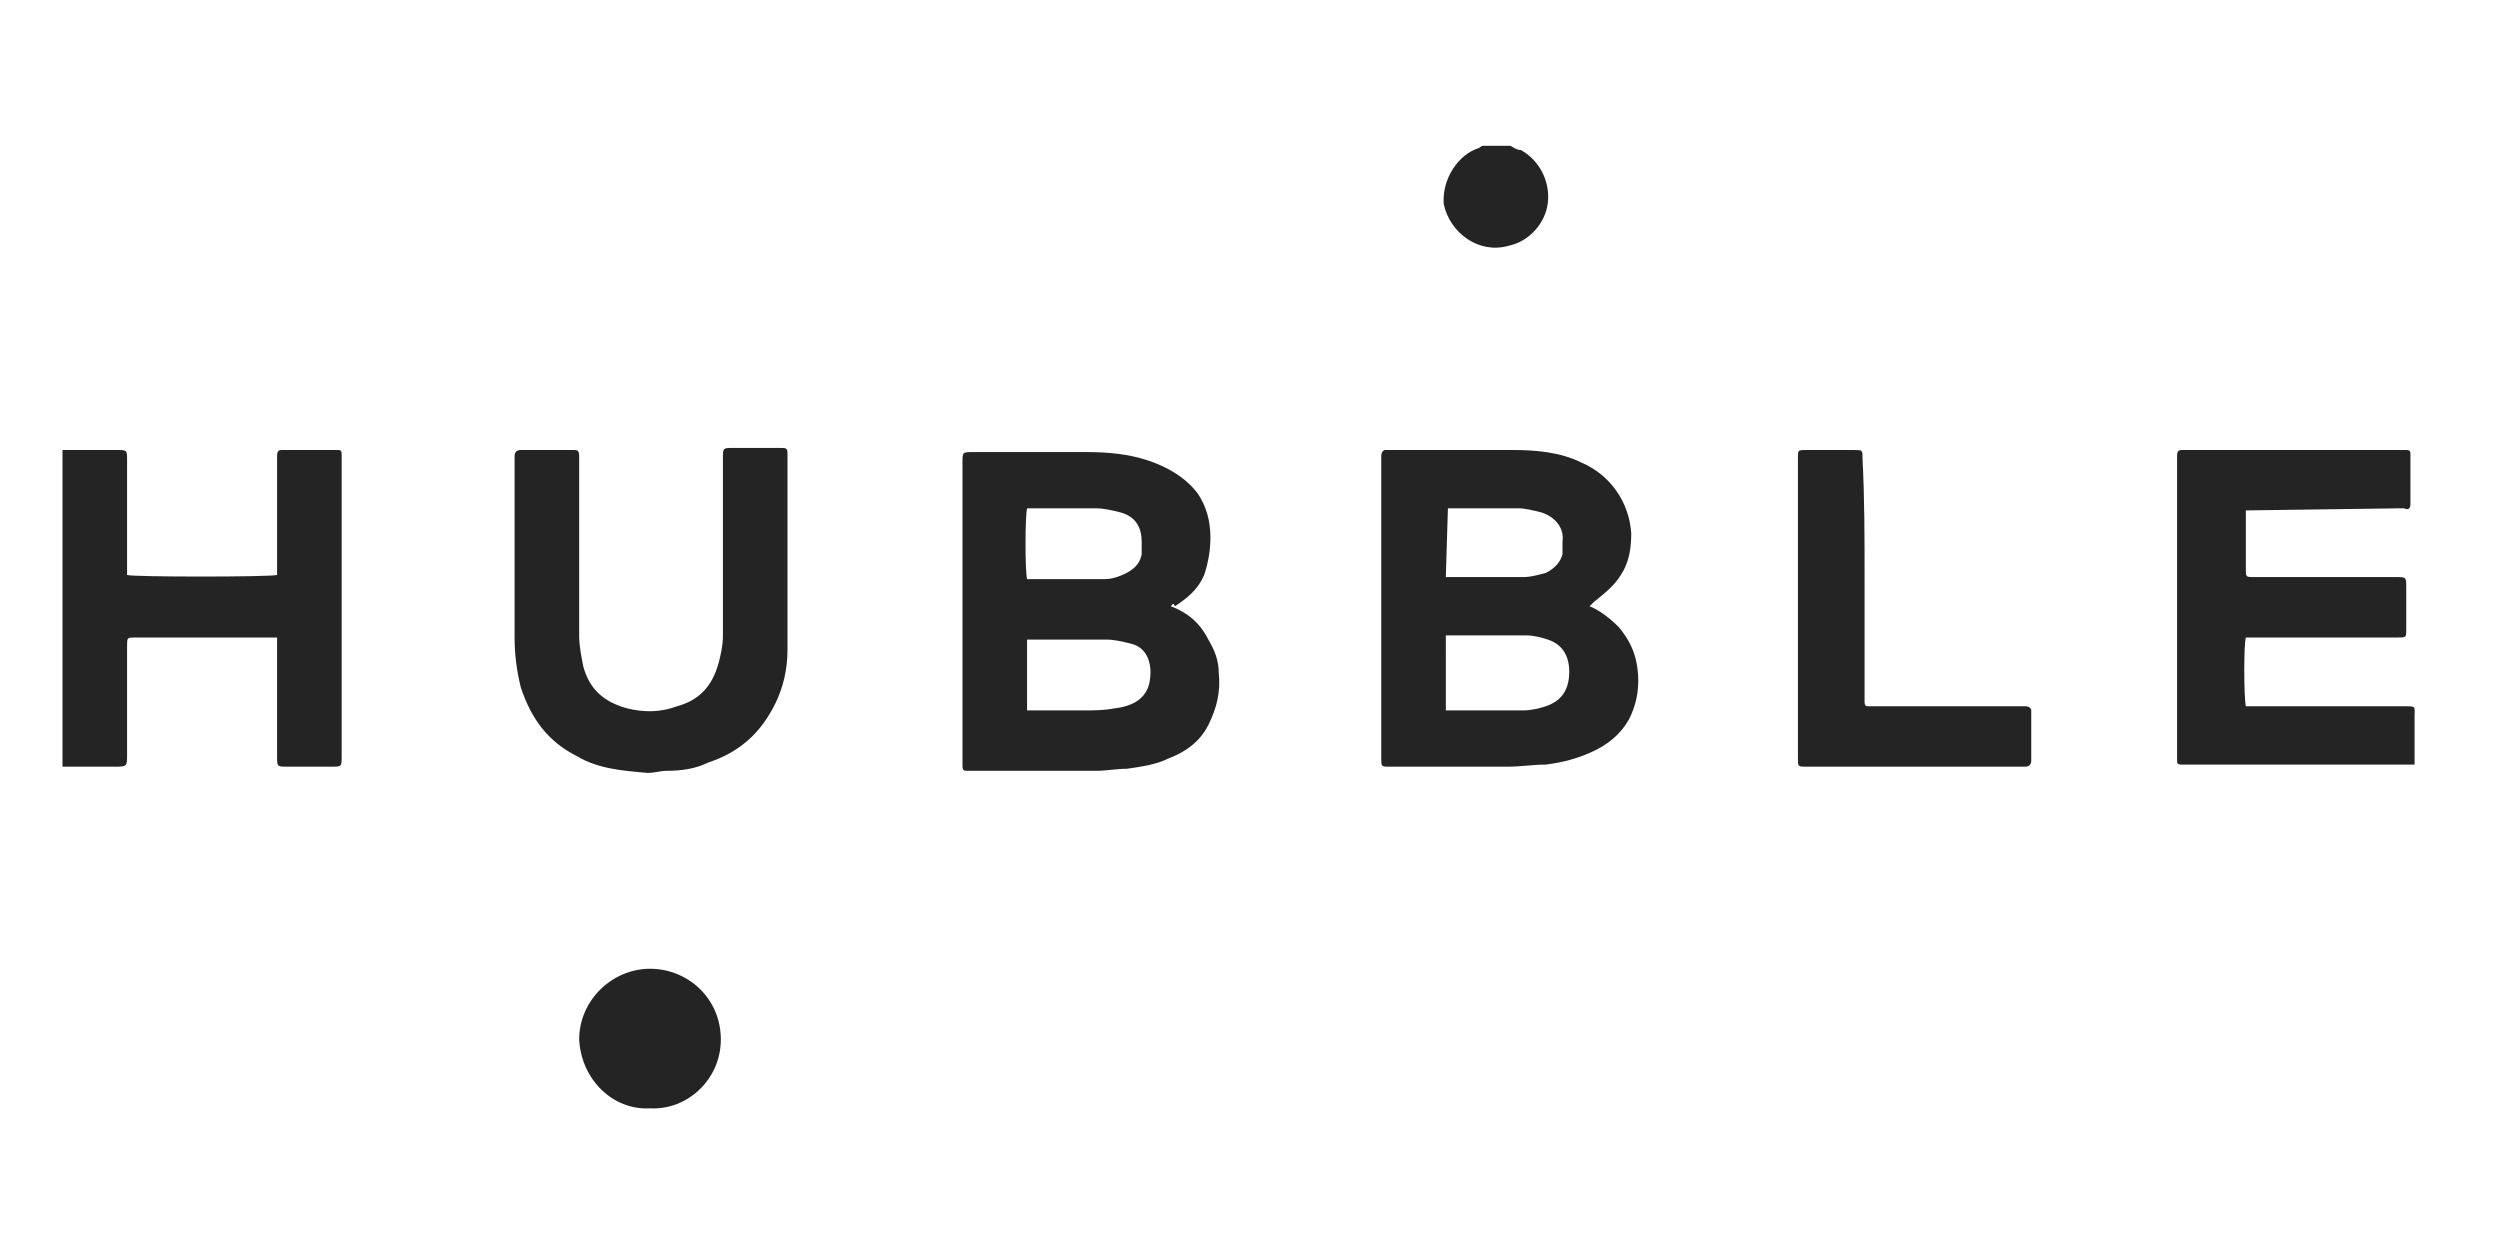 <?xml version="1.0" encoding="utf-8"?>
<!-- Generator: Adobe Illustrator 26.5.0, SVG Export Plug-In . SVG Version: 6.00 Build 0)  -->
<svg version="1.1" id="Layer_1" xmlns="http://www.w3.org/2000/svg" xmlns:xlink="http://www.w3.org/1999/xlink" x="0px" y="0px"
	 viewBox="0 0 120 60" style="enable-background:new 0 0 120 60;" xml:space="preserve">
<style type="text/css">
	.st0{fill:#242424;}
</style>
<g>
	<path class="st0" d="M3,21.6h2.6c0.5,0,0.5,0,0.5,0.5v5.1v0.4c0.3,0.1,6.8,0.1,7.2,0v-5.4c0-0.1,0-0.2,0-0.3c0-0.3,0.1-0.3,0.3-0.3
		c0.8,0,1.7,0,2.5,0c0.3,0,0.3,0,0.3,0.3c0,0.1,0,0.2,0,0.2v14.2c0,0.5,0,0.5-0.5,0.5c-0.7,0-1.4,0-2.1,0c-0.5,0-0.5,0-0.5-0.5
		c0-1.7,0-3.5,0-5.2v-0.5c-0.1,0-0.2,0-0.4,0c-2.1,0-4.3,0-6.4,0c-0.4,0-0.4,0-0.4,0.4c0,1.7,0,3.5,0,5.2c0,0.6,0,0.6-0.6,0.6
		c-0.8,0-1.7,0-2.5,0L3,21.6z"/>
	<path class="st0" d="M72.5,7c0.2,0.1,0.3,0.2,0.5,0.2c0.9,0.5,1.4,1.5,1.3,2.5c-0.1,1-0.9,1.9-1.9,2.1c-1.4,0.4-2.8-0.6-3.1-2
		C69.2,8.6,70,7.4,71,7.1C71,7.1,71.1,7,71.2,7L72.5,7z"/>
	<path class="st0" d="M76.3,29.1c0.5,0.2,1,0.6,1.4,1c0.5,0.6,0.8,1.2,0.9,2c0.1,0.8,0,1.5-0.3,2.2C78,35,77.4,35.6,76.6,36
		c-0.8,0.4-1.6,0.6-2.4,0.7c-0.6,0-1.2,0.1-1.8,0.1c-1.8,0-3.6,0-5.5,0c-0.1,0-0.2,0-0.2,0c-0.4,0-0.4,0-0.4-0.4c0-4.8,0-9.6,0-14.3
		c0-0.1,0-0.1,0-0.2c0-0.2,0.1-0.3,0.2-0.3c0.1,0,0.2,0,0.3,0c1.9,0,3.8,0,5.8,0c1.1,0,2.3,0.1,3.3,0.6c1.4,0.6,2.3,1.9,2.4,3.4
		c0,0.7-0.1,1.4-0.5,2c-0.3,0.5-0.8,0.9-1.3,1.3C76.4,29,76.4,29,76.3,29.1C76.3,29,76.3,29.1,76.3,29.1z M69.4,34.1
		c0.1,0,0.2,0,0.2,0c1.2,0,2.3,0,3.5,0c0.4,0,0.8-0.1,1.1-0.2c0.6-0.2,1-0.6,1.1-1.3c0.1-0.8-0.1-1.6-1-1.9c-0.3-0.1-0.7-0.2-1-0.2
		c-1.2,0-2.4,0-3.6,0c-0.1,0-0.2,0-0.3,0L69.4,34.1z M69.4,27.7c0.1,0,0.2,0,0.3,0c1.1,0,2.3,0,3.4,0c0.4,0,0.7-0.1,1.1-0.2
		c0.4-0.2,0.7-0.5,0.8-0.9c0-0.2,0-0.4,0-0.6c0.1-0.7-0.4-1.2-1-1.4c-0.4-0.1-0.8-0.2-1.1-0.2c-1,0-2.1,0-3.1,0c-0.1,0-0.2,0-0.3,0
		L69.4,27.7z"/>
	<path class="st0" d="M56.2,29.1c0.8,0.3,1.4,0.8,1.8,1.6c0.3,0.5,0.5,1,0.5,1.6c0.1,0.9-0.1,1.7-0.5,2.5c-0.4,0.8-1.1,1.3-1.9,1.6
		c-0.6,0.3-1.3,0.4-2,0.5c-0.5,0-1,0.1-1.5,0.1c-2,0-3.9,0-5.9,0c-0.1,0-0.2,0-0.3,0c-0.2,0-0.2-0.1-0.2-0.3c0-0.1,0-0.2,0-0.3V22.2
		c0-0.5,0-0.5,0.5-0.5c1.8,0,3.7,0,5.5,0c1,0,2,0.1,2.9,0.4c0.9,0.3,1.8,0.8,2.4,1.6c0.4,0.6,0.6,1.3,0.6,2.1c0,0.6-0.1,1.2-0.3,1.8
		c-0.3,0.7-0.8,1.1-1.4,1.5C56.3,28.9,56.3,29,56.2,29.1C56.2,29,56.2,29,56.2,29.1z M49.3,34.1h0.4c0.8,0,1.5,0,2.3,0
		c0.5,0,1,0,1.5-0.1c0.9-0.1,1.6-0.5,1.7-1.4c0.1-0.7-0.1-1.5-0.9-1.7c-0.4-0.1-0.8-0.2-1.2-0.2c-1.2,0-2.3,0-3.5,0
		c-0.1,0-0.2,0-0.3,0L49.3,34.1z M49.3,24.4c-0.1,0.4-0.1,3,0,3.4c0.1,0,0.2,0,0.3,0c1.1,0,2.1,0,3.2,0c0.3,0,0.5,0,0.8-0.1
		c0.6-0.2,1.1-0.5,1.2-1.1c0-0.2,0-0.4,0-0.6c0-0.7-0.3-1.2-1-1.4c-0.4-0.1-0.8-0.2-1.2-0.2c-1,0-2,0-3,0L49.3,24.4z"/>
	<path class="st0" d="M107.8,24.5c0,0.2,0,0.3,0,0.4c0,0.8,0,1.6,0,2.4c0,0.4,0,0.4,0.4,0.4c2.3,0,4.5,0,6.8,0c0.5,0,0.5,0,0.5,0.5
		c0,0.7,0,1.3,0,2c0,0.4,0,0.4-0.4,0.4c-2.3,0-4.6,0-6.9,0h-0.4c-0.1,0.3-0.1,2.8,0,3.3c0.1,0,0.3,0,0.4,0c2.4,0,4.8,0,7.2,0
		c0.6,0,0.5,0,0.5,0.5v1.9v0.4c-0.2,0-0.3,0-0.5,0c-3.5,0-6.9,0-10.4,0c-0.1,0-0.2,0-0.3,0c-0.2,0-0.2-0.1-0.2-0.2
		c0-0.1,0-0.2,0-0.3V22.1c0-0.1,0-0.1,0-0.2c0-0.3,0.1-0.3,0.3-0.3c0.1,0,0.2,0,0.2,0h10.2c0.1,0,0.2,0,0.3,0c0.2,0,0.2,0.1,0.2,0.2
		c0,0.8,0,1.6,0,2.4c0,0.2-0.1,0.3-0.3,0.2c-0.1,0-0.2,0-0.3,0L107.8,24.5L107.8,24.5z"/>
	<path class="st0" d="M37.8,26.7c0,1.5,0,3,0,4.5c0,0.9-0.2,1.8-0.6,2.6c-0.7,1.4-1.7,2.3-3.2,2.8C33.4,36.9,32.7,37,32,37
		c-0.3,0-0.6,0.1-0.9,0.1c-1.2-0.1-2.4-0.2-3.4-0.8c-1.4-0.7-2.2-1.8-2.7-3.3c-0.2-0.8-0.3-1.6-0.3-2.4c0-2.8,0-5.6,0-8.4
		c0-0.1,0-0.2,0-0.3c0-0.2,0.1-0.3,0.3-0.3c0.8,0,1.7,0,2.5,0c0.2,0,0.3,0,0.3,0.3c0,0.1,0,0.2,0,0.3c0,2.8,0,5.5,0,8.3
		c0,0.5,0.1,1,0.2,1.5c0.3,1.1,1,1.7,2.1,2c0.8,0.2,1.6,0.2,2.4-0.1c1.1-0.3,1.7-1,2-2.1c0.1-0.4,0.2-0.8,0.2-1.3c0-2.8,0-5.6,0-8.5
		c0-0.5,0-0.5,0.5-0.5c0.7,0,1.5,0,2.2,0c0.4,0,0.4,0,0.4,0.4C37.8,23.6,37.8,25.1,37.8,26.7L37.8,26.7z"/>
	<path class="st0" d="M89.5,27.8v5.6c0,0.1,0,0.2,0,0.3c0,0.2,0.1,0.2,0.2,0.2c0.1,0,0.2,0,0.3,0h6.9c0.1,0,0.2,0,0.3,0
		c0.2,0,0.3,0.1,0.3,0.2c0,0.8,0,1.6,0,2.4c0,0.2-0.1,0.3-0.3,0.3c-0.1,0-0.2,0-0.3,0h-10c-0.1,0-0.1,0-0.2,0c-0.4,0-0.4,0-0.4-0.4
		c0-4.8,0-9.6,0-14.4c0-0.4,0-0.4,0.4-0.4c0.8,0,1.5,0,2.3,0c0.4,0,0.4,0,0.4,0.4C89.5,23.9,89.5,25.8,89.5,27.8z"/>
	<path class="st0" d="M31.2,53.2c-1.8,0.1-3.3-1.4-3.4-3.3c0-1.9,1.6-3.4,3.4-3.4s3.4,1.4,3.4,3.4C34.6,51.8,33,53.3,31.2,53.2z"/>
</g>
</svg>
